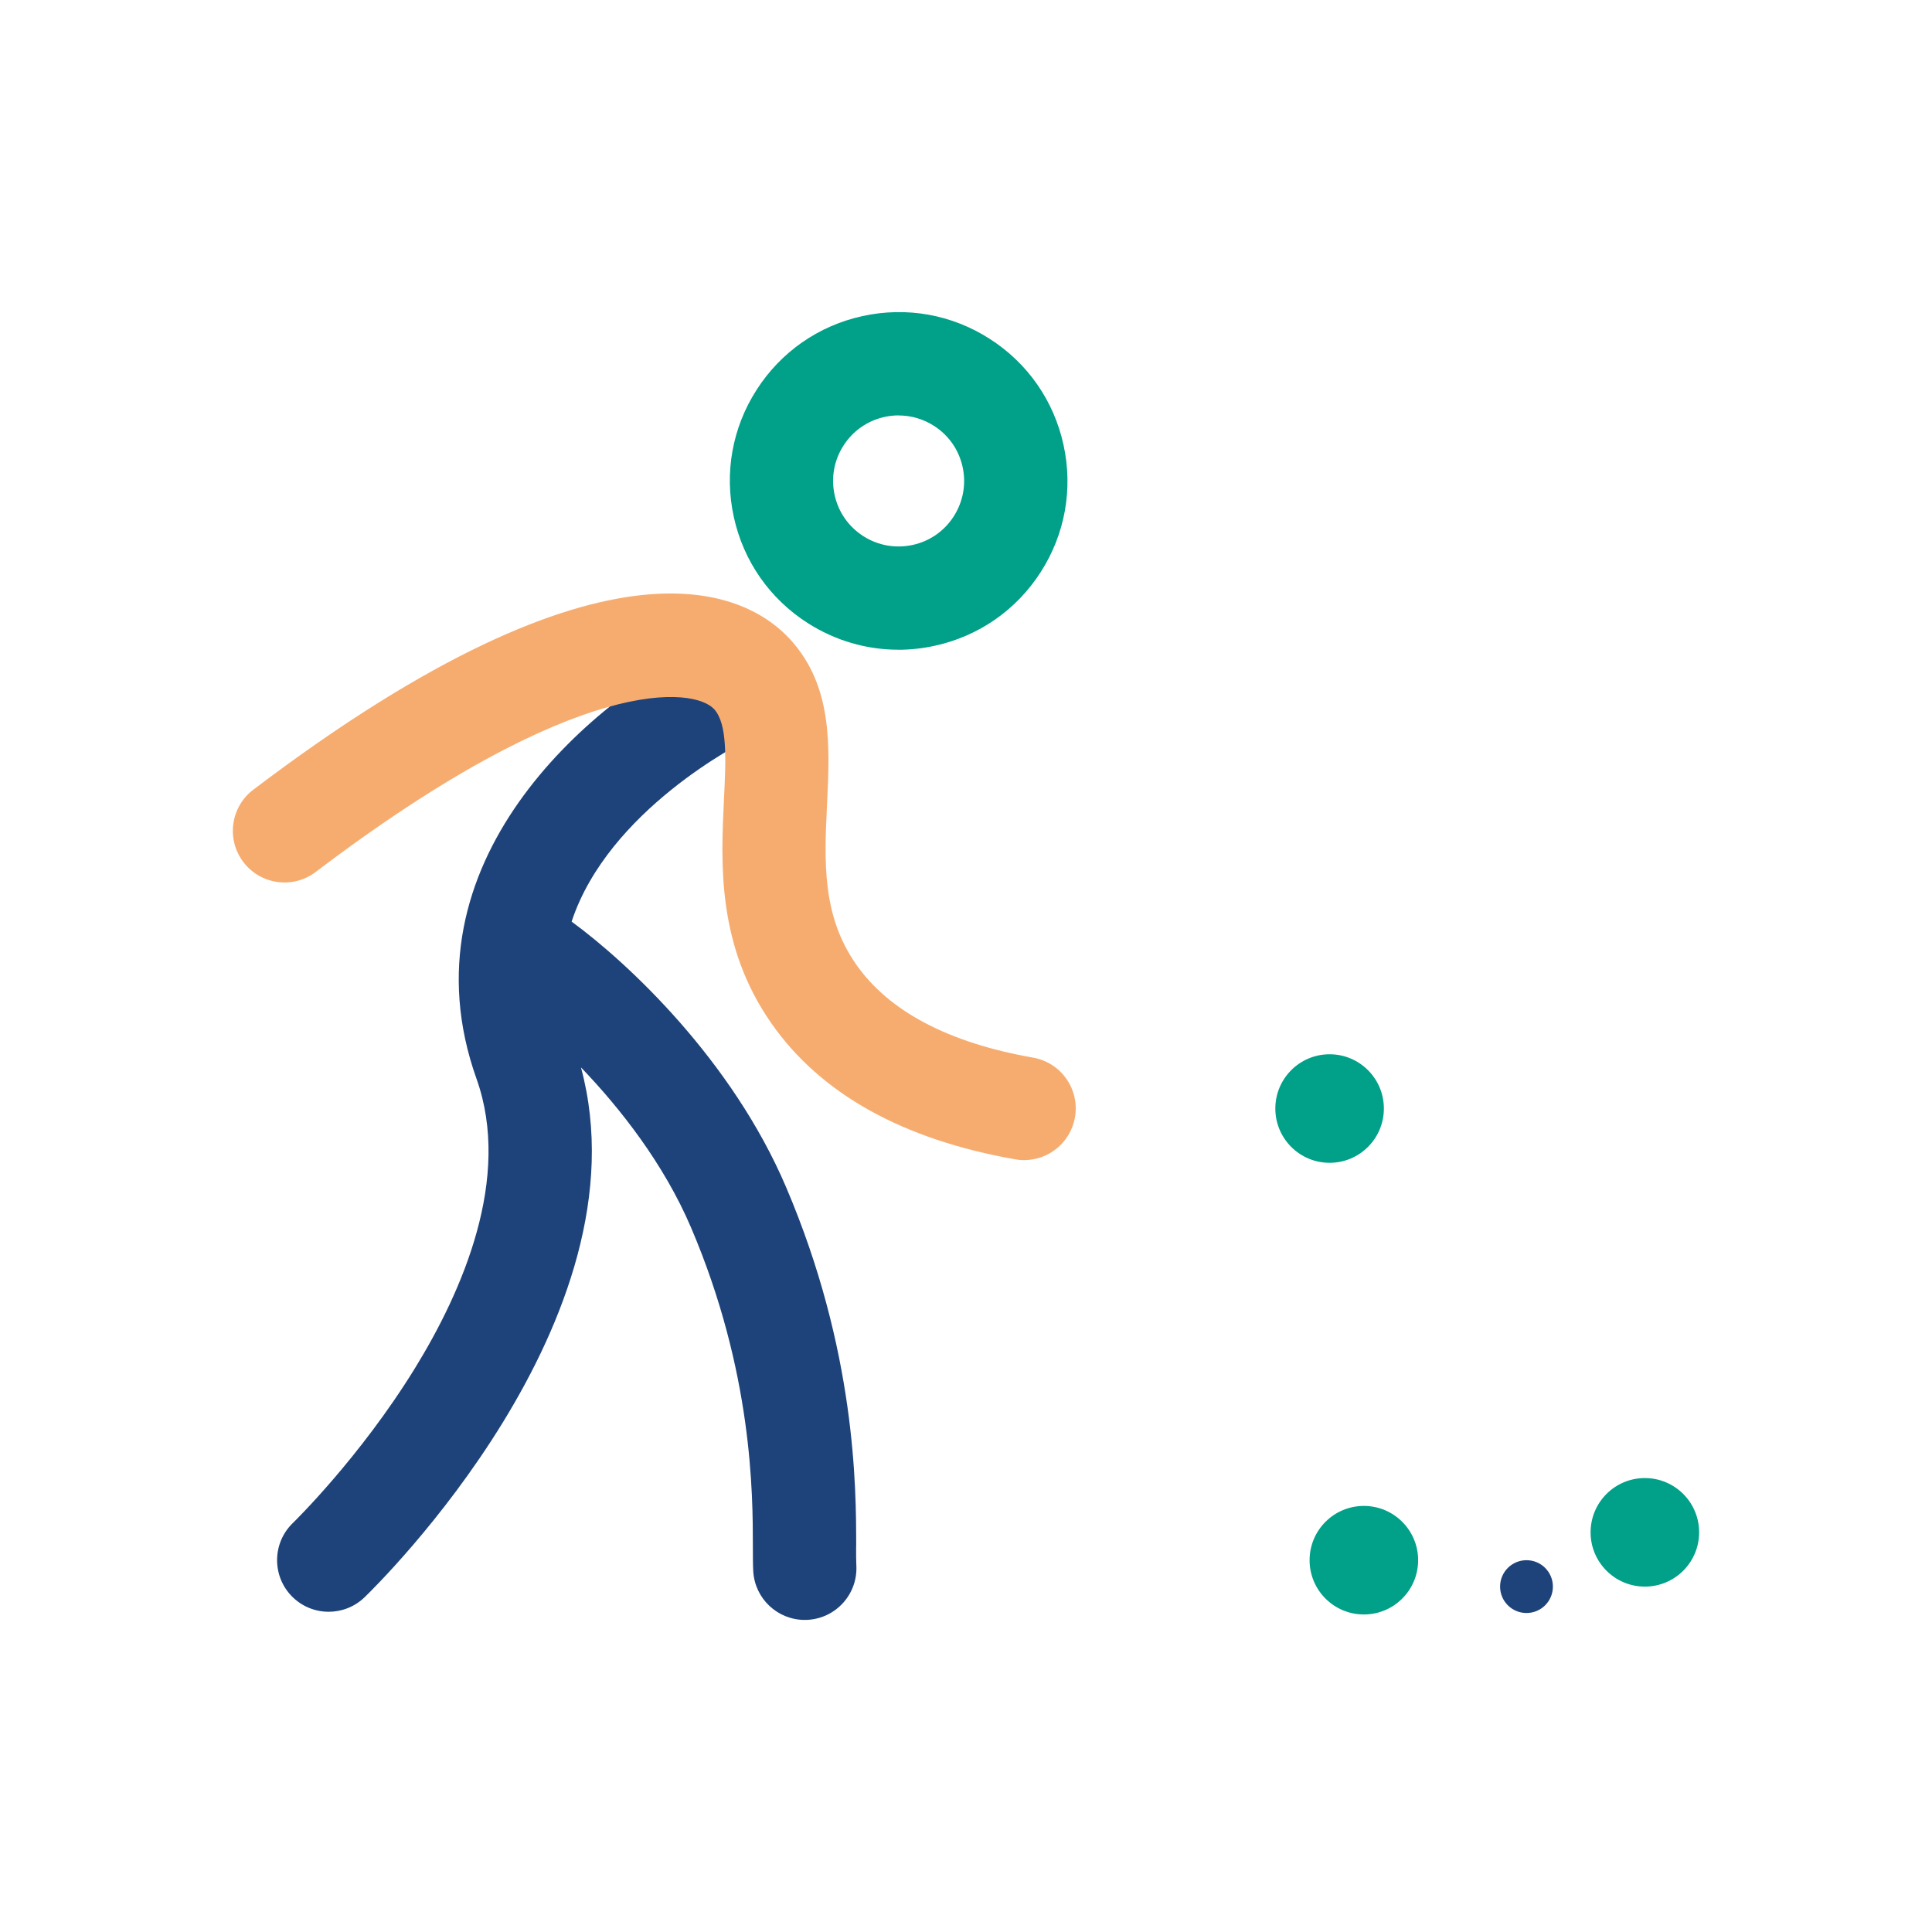 <?xml version="1.0" encoding="UTF-8"?> <svg xmlns="http://www.w3.org/2000/svg" id="Laag_1" data-name="Laag 1" viewBox="0 0 45 45"><defs><style> .cls-1 { fill: #1e437a; } .cls-2 { fill: #00a089; } .cls-3 { fill: #f7ac6f; } </style></defs><path class="cls-2" d="M20.923,15.133c-.743,0-1.471-.212-2.112-.622-.884-.566-1.495-1.443-1.719-2.469-.225-1.025-.037-2.077.53-2.961.566-.884,1.443-1.495,2.469-1.719,1.026-.225,2.077-.037,2.961.53.884.566,1.495,1.443,1.719,2.469h0c.225,1.025.037,2.077-.529,2.961-.566.884-1.443,1.495-2.469,1.719-.282.062-.567.093-.849.093ZM20.934,9.675c-.11,0-.22.012-.33.036-.398.087-.738.324-.958.668-.22.343-.293.751-.206,1.15.087.398.324.738.667.958.343.22.751.292,1.15.206.398-.087.739-.324.958-.667s.293-.751.206-1.15h0c-.087-.398-.324-.738-.668-.958-.249-.159-.532-.241-.82-.241Z"></path><path class="cls-1" d="M19.942,36.019c0-1.362-.002-4.55-1.635-8.374-1.257-2.946-3.665-5.207-4.993-6.179.858-2.599,3.951-4.165,4.124-4.251.594-.293.84-1.012.548-1.608-.292-.596-1.013-.843-1.609-.551-2.611,1.28-7.074,5.032-5.277,10.074.822,2.307-.327,4.939-1.436,6.74-1.285,2.088-2.828,3.589-2.842,3.603-.478.461-.492,1.222-.032,1.7.236.245.551.368.866.368.3,0,.601-.112.834-.336.279-.269,6.626-6.47,5.042-12.343.922.959,1.933,2.253,2.562,3.726,1.44,3.372,1.441,6.216,1.442,7.431,0,.249.001.444.009.581.038.638.568,1.131,1.199,1.131.024,0,.048,0,.073-.002.663-.04,1.168-.609,1.129-1.272-.006-.103-.005-.25-.005-.438Z"></path><path class="cls-3" d="M23.856,27.022c-.069,0-.139-.006-.21-.019-2.626-.462-4.538-1.529-5.682-3.172-1.264-1.816-1.174-3.705-1.101-5.222.045-.937.084-1.746-.229-2.091-.453-.5-3.131-.874-9.281,3.792-.529.401-1.283.298-1.685-.231-.401-.529-.298-1.283.231-1.685,8.385-6.362,11.546-4.561,12.515-3.492.981,1.082.915,2.475.85,3.822-.064,1.331-.124,2.588.673,3.733.764,1.098,2.152,1.83,4.125,2.177.654.115,1.091.738.976,1.393-.103.583-.61.994-1.183.994Z"></path><circle class="cls-2" cx="30.969" cy="25.82" r="1.264"></circle><circle class="cls-2" cx="38.312" cy="35.691" r="1.264"></circle><circle class="cls-2" cx="31.767" cy="36.34" r="1.264"></circle><circle class="cls-1" cx="35.555" cy="36.955" r=".615"></circle></svg> 